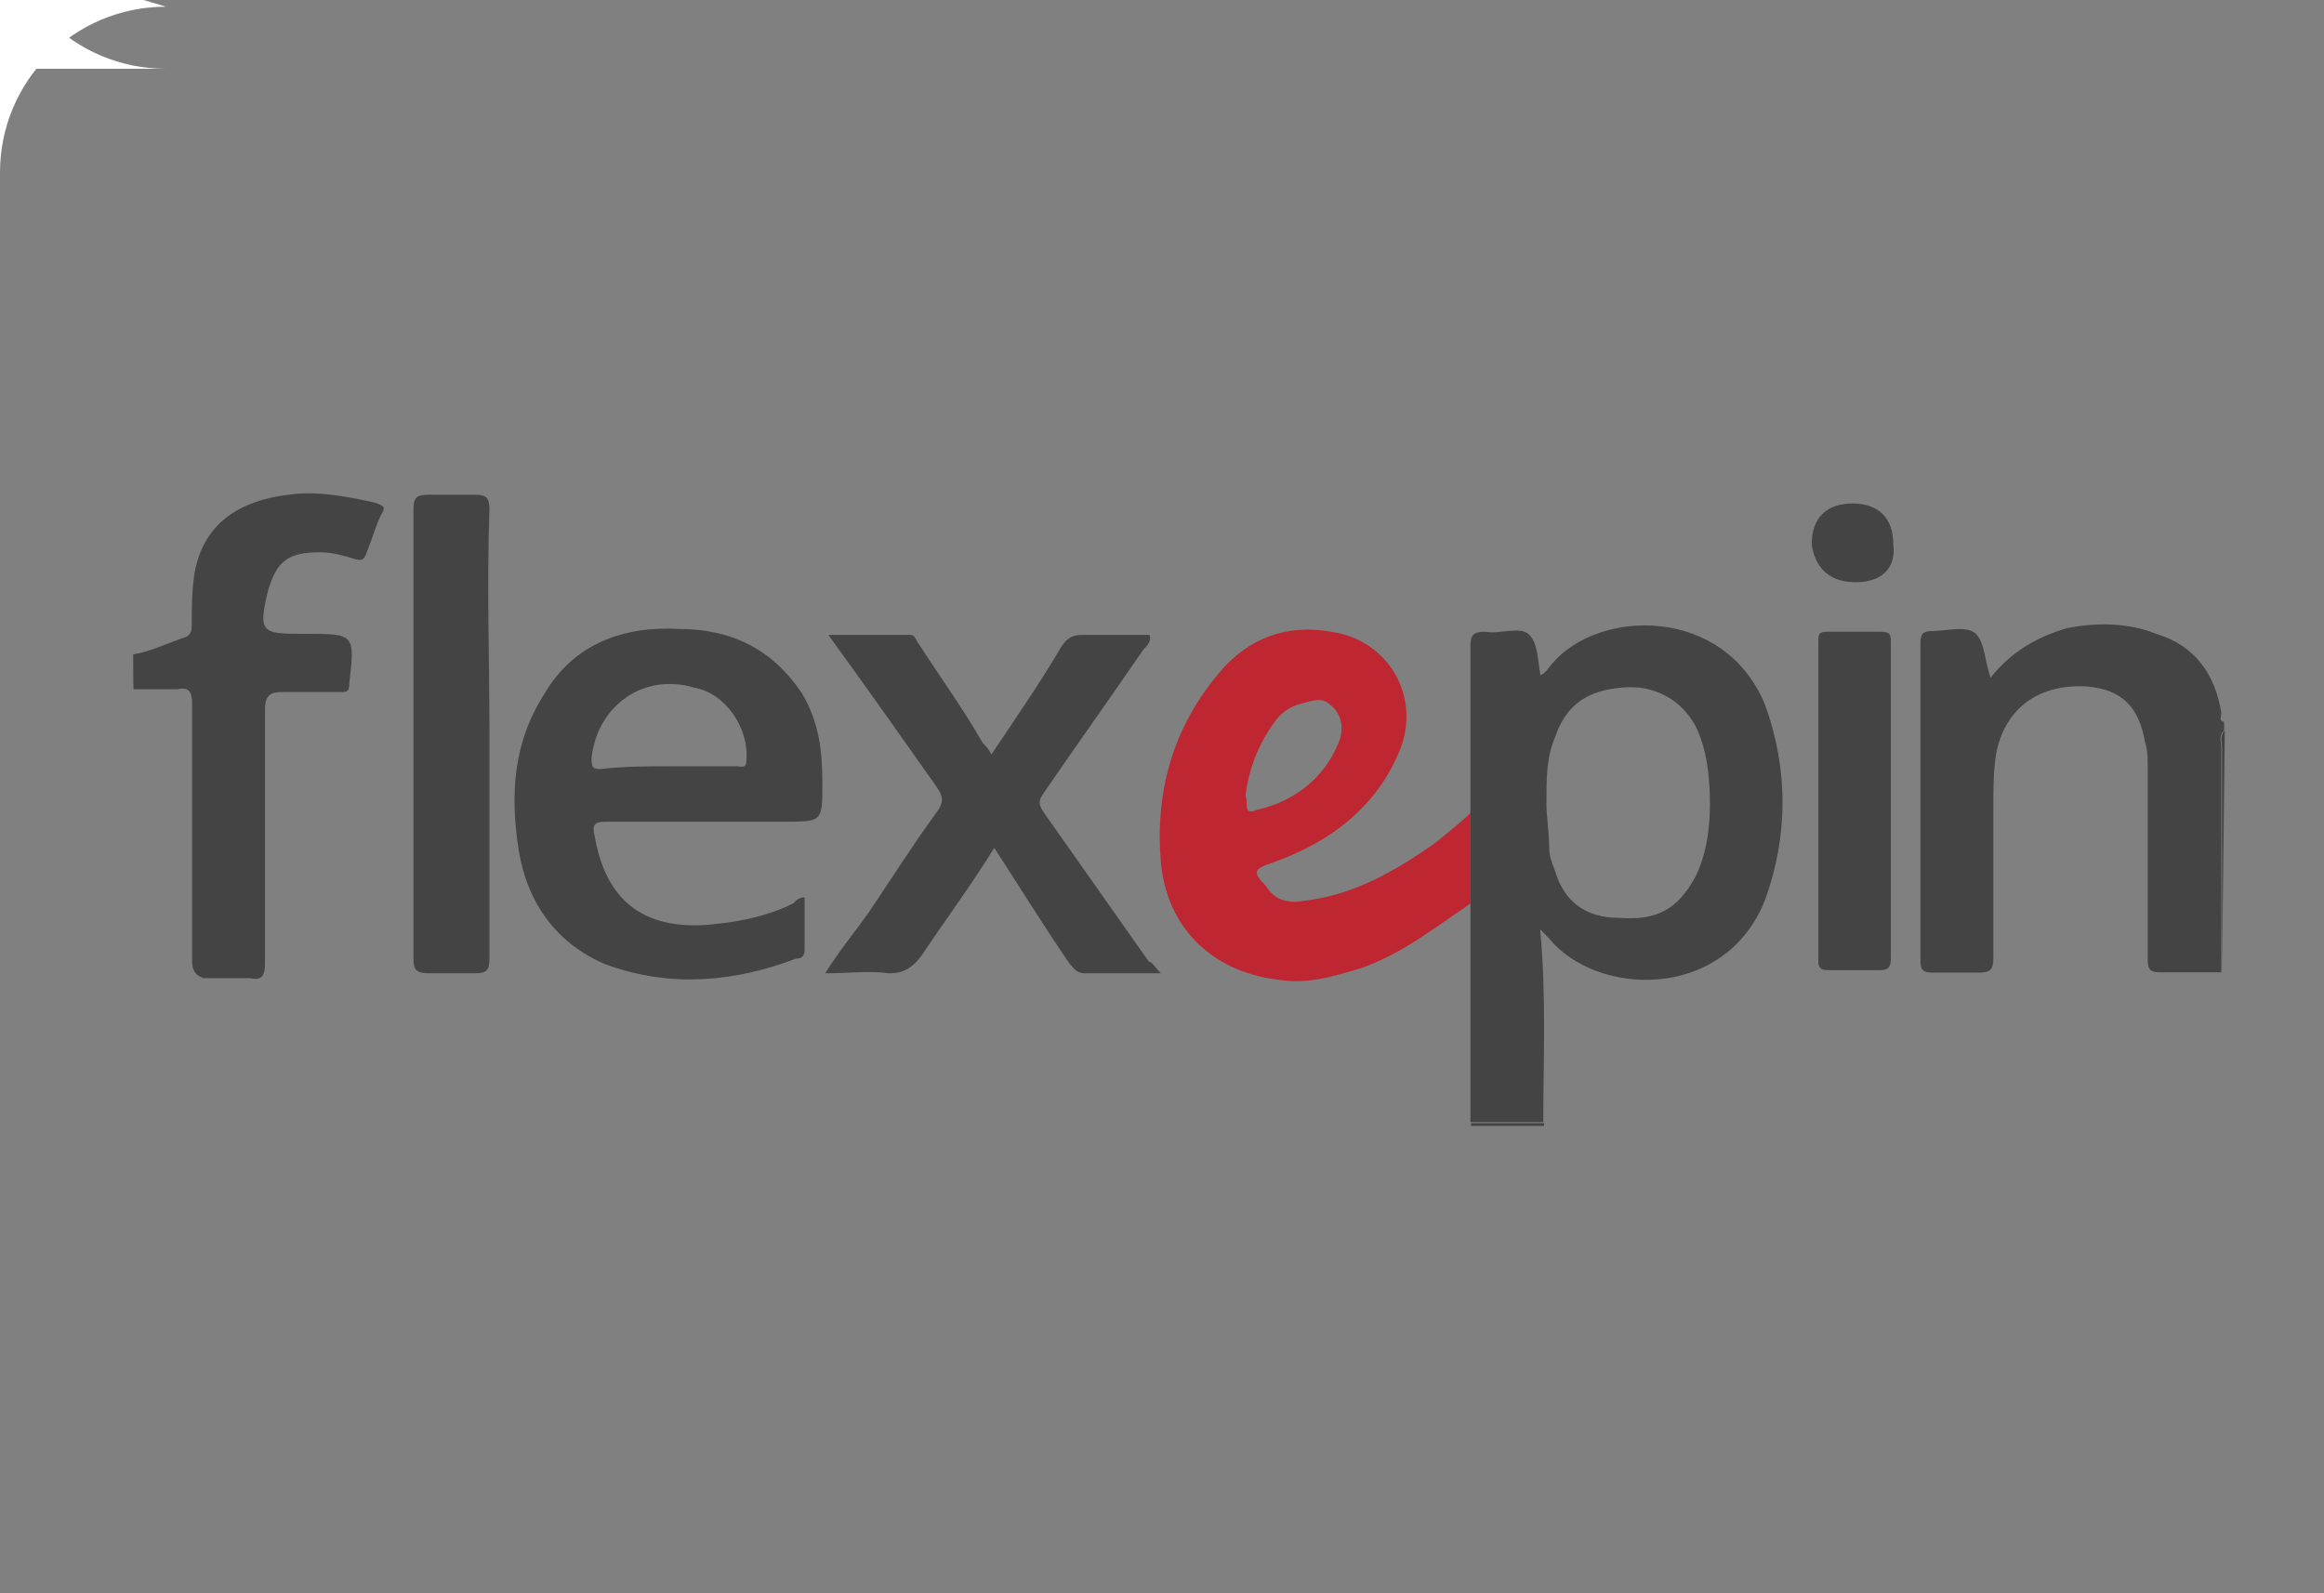 <svg xmlns:inkscape="http://www.inkscape.org/namespaces/inkscape" xmlns:sodipodi="http://sodipodi.sourceforge.net/DTD/sodipodi-0.dtd" xmlns="http://www.w3.org/2000/svg" xmlns:svg="http://www.w3.org/2000/svg" id="layer" x="0px" y="0px" viewBox="-153 -46 70 48" xml:space="preserve" sodipodi:docname="flexepin-1.svg" width="70" height="48" inkscape:version="1.4 (86a8ad7, 2024-10-11)"><rect x="-153" y="-46" width="70" height="48" fill="#808080" stroke="none"/><defs id="defs10"></defs><style type="text/css" id="style1">	.st0{fill:#FF0000;}</style><path style="display:inline;fill:#ffffff" id="rect10" width="69.886" height="47.668" x="-153" y="-45.798" inkscape:label="rect10" inkscape:path-effect="#path-effect10" sodipodi:type="rect" d="m -148,-45.798 h 59.886 c 2.77,0 5,2.23 5,5 v 37.668 c 0,2.77 -2.23,5 -5,5 H -148 c -2.77,0 -5,-2.23 -5,-5 V -40.798 c 0,-2.77 2.23,-5 5,-5 z" rx="5" ry="5"></path><style type="text/css" id="style1-4">	.st0{fill:#223AB1;}	.st1{fill:#FFFFFF;}</style><rect style="display:none;fill:#223ab1;fill-opacity:1" id="rect11" width="69.983" height="48.274" x="-153" y="-46" rx="5" ry="5"></rect><g id="g11" transform="matrix(0.034,0,0,0.034,-151.134,-29.829)" style="display:none"><rect class="st0" width="2000" height="529.6" id="rect1" x="0" y="0"></rect><g id="g10-8">	<path class="st1" d="m 275.5,304.5 v -16 h 0.4 c 2.2,-55.4 40.1,-83.5 77.3,-86.4 20.4,-1.8 42.6,4 60.1,17.5 5.8,-7.3 14.6,-12.4 24.8,-12.4 h 7.7 c 6.6,0 12,5.8 12,12.4 v 160 c 0,5.8 -4.7,10.6 -10.6,10.6 h -6.6 c -6.6,0 -14.2,-5.8 -22.6,-16.4 -16.4,15.3 -37.9,21.9 -58,21.9 -2.2,0 -4.7,0 -6.9,-0.4 -37.9,-2.9 -76.9,-32.4 -77.6,-90.8 z m 50.3,-16.4 v 21.5 c 0,25.2 20.8,37.9 41.6,37.9 22.6,0 40.5,-14.2 40.5,-37.9 v -21.5 c 0,-23.7 -17.9,-37.9 -40.5,-37.9 -20.8,0 -41.6,12.8 -41.6,37.9 z" id="path1-8"></path>	<path class="st1" d="m 543.4,201.7 c 24.8,0 49.9,9.8 62,29.9 2.9,4.7 1.5,11.3 -3.6,13.9 l -15.3,9.1 c -1.5,1.1 -2.9,1.5 -4.7,1.5 -2.6,0 -5.8,-1.5 -7.7,-3.3 -6.9,-8 -19.7,-11.7 -30.6,-11.7 -12,0 -22.6,4.7 -22.6,13.1 0,9.1 10.6,13.9 26.2,19 51,16.4 68.2,34.6 68.2,66.3 0,36.5 -35.4,56.9 -72.2,56.9 -30.3,0 -61.6,-13.9 -74.4,-43.7 -2.2,-5.5 0.7,-12 6.6,-13.9 l 25.2,-8 c 5.1,-1.5 10.2,1.1 12.4,6.2 5.8,12 17.9,17.5 29.2,17.5 12,0 23.3,-6.6 23.3,-17.5 0,-11.3 -14.6,-19.7 -36.8,-28.1 -25.5,-9.8 -52.9,-22.2 -52.9,-53.9 0.3,-35.4 33.8,-53.3 67.7,-53.3 z" id="path2-2"></path>	<path class="st1" d="M 685.2,289.6 V 380 c 0,5.5 -4.4,10.2 -10.2,10.2 h -29.9 c -5.5,0 -10.2,-4.7 -10.2,-10.2 V 135.4 c 0,-5.5 4.7,-10.2 10.2,-10.2 H 675 c 5.8,0 10.2,4.7 10.2,10.2 v 80.2 c 16.8,-10.6 36.5,-14.9 54.3,-13.1 39,2.9 78,32.8 78,92.2 V 380 c 0,5.5 -4.7,10.2 -10.6,10.2 h -29.2 c -5.8,0 -10.6,-4.7 -10.6,-10.2 v -90.4 c 0,-23.7 -19,-38.3 -41.6,-38.3 -18.8,0.4 -40.3,12 -40.3,38.3 z" id="path3-4"></path>	<path class="st1" d="M 851.8,332.6 V 252 h -24.1 c -5.5,0 -10.2,-4.4 -10.2,-10.2 v -24.4 c 0,-5.8 4.7,-10.6 10.2,-10.6 h 24.1 v -33.2 c 0,-5.8 4.4,-10.2 10.2,-10.2 h 29.9 c 5.5,0 10.2,4.4 10.2,10.2 v 33.2 h 40.8 c 5.5,0 10.2,4.7 10.2,10.6 v 24.4 c 0,5.8 -4.7,10.2 -10.2,10.2 h -41.2 v 66 c 0,9.8 3.3,27.7 20.8,27.7 8.4,0 14.9,-2.2 19.3,-5.1 1.8,-1.1 3.3,-1.5 5.5,-1.5 3.3,0 6.9,1.8 8.7,4.7 l 14.6,23 c 2.6,4.4 2.2,10.6 -2.2,13.5 -13.1,9.8 -29.5,15.3 -45.6,15.3 -47.7,0.1 -71,-33.5 -71,-63 z" id="path4-5"></path>	<path class="st1" d="m 1156.2,294.3 v 6.2 c 0,65.2 -48.1,94.8 -93.3,94.8 -43.7,0 -90.8,-29.2 -90.8,-92.6 v -6.6 c 0,-65.2 48.1,-94.8 92.9,-94.8 43.8,0.4 91.2,29.2 91.2,93 z m -48.2,-5.1 c 0,-24.8 -22.2,-37.9 -44.1,-37.9 -20.8,0 -43.7,11.7 -43.7,37.9 v 19 c 0,25.2 22.2,37.9 44.5,37.9 20.8,0 43.4,-11.7 43.4,-37.9 z" id="path5-5"></path>	<path class="st1" d="m 1166.4,266.3 v -4.7 c 0,-76.2 56.5,-129 137.1,-129 25.2,0 47.4,5.1 66.7,14.2 4.7,2.2 6.9,7.7 5.5,12.8 l -10.6,31.3 c -1.5,4.4 -5.5,6.9 -9.8,6.9 -2.2,0 -4,-0.7 -5.8,-1.8 -12,-8 -27.3,-12.8 -45.9,-12.8 -52.9,0 -80.6,39 -80.6,78 v 4.7 c 0,39 27.3,78 80.6,78 21.9,0 39.4,-6.6 52.5,-17.1 2.2,-1.5 4,-2.2 6.2,-2.2 4,0 8,2.2 9.8,6.6 l 12.8,31.7 c 2.2,4.7 0,10.2 -4.4,12.8 -21.1,12 -47.4,19.3 -76.5,19.3 -82.2,0.3 -137.6,-52.2 -137.6,-128.7 z" id="path6-1"></path>	<path class="st1" d="m 1574.2,294.3 v 6.2 c 0,65.2 -48.1,94.8 -93.3,94.8 -43.7,0 -90.8,-29.2 -90.8,-92.6 v -6.6 c 0,-65.2 48.1,-94.8 92.9,-94.8 44.2,0.4 91.2,29.2 91.2,93 z m -48.1,-5.1 c 0,-24.8 -22.2,-37.9 -44.1,-37.9 -20.8,0 -43.7,11.7 -43.7,37.9 v 19 c 0,25.2 22.2,37.9 44.5,37.9 20.8,0 43.4,-11.7 43.4,-37.9 z" id="path7-7"></path>	<path class="st1" d="m 1587.7,304.2 v -16 h 0.4 c 2.2,-55.4 40.1,-83.5 77.3,-86.4 18.2,-1.5 37.9,2.6 54.3,13.5 V 135 c 0,-5.8 4.7,-10.2 10.6,-10.2 h 29.5 c 5.8,0 10.6,4.4 10.6,10.2 v 244.2 c 0,5.8 -4.7,10.6 -10.6,10.6 h -6.6 c -6.6,0 -14.2,-5.8 -22.6,-16.4 -16.4,15.3 -37.9,21.9 -58,21.9 -43.3,0 -84.1,-32.4 -84.9,-91.1 z m 50.3,-15 v 19 c 0,25.2 20.8,37.9 41.6,37.9 22.6,0 40.5,-14.2 40.5,-37.9 v -19 c 0,-23.7 -17.9,-37.9 -40.5,-37.9 -20.8,0 -41.6,13.1 -41.6,37.9 z" id="path8-1"></path>	<path class="st1" d="m 1947.9,382.5 c -13.5,6.2 -33.9,12.4 -67.4,12.4 -58.3,0 -96.6,-34.6 -96.6,-92.6 v -11.7 c 0,-63.8 44.1,-89.7 87.1,-89.7 40.1,-0.4 81.6,27 81.6,78.4 v 1.8 c 0,0 0,0.4 0,0.7 l -0.4,1.1 c 0,0.4 0,0.4 0,0.7 0,0 0,0.4 0,0.7 l 0.4,1.1 c 0,0.4 0,0.4 0,0.7 v 5.8 c 0,14.2 -11.7,25.5 -25.2,25.5 h -93.7 c 6.9,20 29.2,29.5 49.9,29.5 21.9,0 37.5,-4.7 47,-9.1 5.8,-2.2 12,0.7 13.9,6.6 l 8.4,25.9 c 1.9,4.9 -0.3,10 -5,12.2 z M 1832.3,275.7 h 75.5 c -2.2,-17.9 -20.8,-25.5 -37.5,-25.5 -16.8,-0.3 -34,6.9 -38,25.5 z" id="path9-1"></path>	<path class="st1" d="m 264.9,362.9 -12.8,-31.7 c -1.8,-4.4 -5.8,-6.6 -9.8,-6.6 -2.2,0 -4,0.7 -6.2,2.2 -13.1,10.6 -30.6,17.1 -52.5,17.1 -53.2,0 -80.6,-39 -80.6,-78 v -4.7 c 0,-39 27.7,-78 80.6,-78 18.6,0 33.9,4.7 45.9,12.8 1.8,1.1 3.6,1.8 5.8,1.8 4.4,0 8.4,-2.6 9.8,-6.9 l 10.6,-31.3 c 1.5,-5.1 -0.7,-10.6 -5.5,-12.8 -19,-8.7 -40.5,-13.9 -64.9,-14.2 V 78.2 c 0,-5.5 -4.4,-9.8 -9.8,-9.8 h -29.2 c -5.5,0 -9.8,4 -9.8,9.8 V 139 c -54.7,16.4 -90,62 -90,122.5 v 4.7 c 0,60.5 34.6,106.1 90,122.1 v 63.1 c 0,5.5 4.4,9.8 9.8,9.8 h 29.2 c 5.5,0 9.8,-4 9.8,-9.8 v -56.5 c 28.4,-0.4 54.3,-7.3 75.1,-19.3 4.5,-2.5 6.7,-8 4.5,-12.7 z" id="path10"></path></g></g><style type="text/css" id="style1-2">	.st0{fill:#BE2631;}	.st1{fill:#444444;}</style><g id="g12" transform="matrix(0.105,0,0,0.105,-135.842,-51.107)"><path class="st0" d="m 193.9,276.8 c 0.8,2.5 -0.8,5.9 3.3,4.2 10.9,-2.5 19.3,-9.2 23.4,-19.3 1.7,-4.2 0.8,-8.4 -2.5,-10.9 -2.5,-2.5 -5.9,-0.8 -9.2,0 -2.5,0.8 -5,2.5 -6.7,5 -5,6.8 -7.5,14.3 -8.3,21 m 64.5,5.1 v 26 c -10,6.7 -19.3,14.2 -31,18.4 -8.4,2.5 -15.9,5 -25.1,3.3 -18.4,-2.5 -31,-15.1 -32.7,-33.5 -1.7,-20.1 3.3,-38.5 16.7,-54.4 8.4,-10 19.3,-14.2 32.7,-11.7 15.9,2.5 25.1,18.4 19.3,33.5 -6.7,16.7 -20.1,26.8 -36.8,32.7 -5,1.7 -5.9,2.5 -1.7,6.7 2.5,4.2 6.7,5 10.9,4.2 14.2,-1.7 26,-8.4 37.7,-16.7 3.3,-2.7 6.6,-5.2 10,-8.5" id="path1"></path><path class="st1" d="m -125.2,236.4 c 5,-0.8 10,-3.3 15.1,-5 1.7,-0.8 1.7,-2.5 1.7,-3.3 0,-5 0,-10 0.8,-15.1 2.5,-13.4 11.7,-20.9 28.5,-22.6 7.5,-0.8 15.9,0.8 23.4,2.5 1.7,0.8 3.3,0.8 1.7,3.3 -1.7,3.3 -2.5,6.7 -4.2,10.9 -0.8,2.5 -1.7,2.5 -4.2,1.7 -2.5,-0.8 -5.9,-1.7 -9.2,-1.7 -9.2,0 -12.6,2.5 -15.1,11.7 -2.5,10.9 -1.7,11.7 9.2,11.7 h 1.7 c 14.2,0 14.2,0 12.6,14.2 0,2.5 -0.8,2.5 -2.5,2.5 h -16.7 c -3.3,0 -5,0.8 -5,5 v 72.9 c 0,3.3 -0.8,5 -4.2,4.2 H -105 c -2.5,-0.8 -3.3,-2.5 -3.3,-5 v -73.7 c 0,-3.3 -0.8,-5 -4.2,-4.2 h -12.6 c -0.1,0 -0.1,-10 -0.1,-10 z m 598.8,91.2 H 456 c -2.5,0 -3.3,-0.8 -3.3,-3.3 V 269 c 0,-2.5 0,-5 -0.8,-7.5 -1.7,-10 -6.7,-15.1 -16.7,-15.9 -13.4,-0.8 -23.4,5.9 -26,19.3 -0.8,5 -0.8,10 -0.8,15.9 v 42.7 c 0,3.3 -0.8,4.2 -4.2,4.2 h -13.4 c -2.5,0 -3.3,-0.8 -3.3,-3.3 V 233 c 0,-2.5 0.8,-3.3 3.3,-3.3 4.2,0 10,-1.7 12.6,0.8 2.5,2.5 2.5,7.5 4.2,12.6 5.9,-7.5 13.4,-11.7 21.8,-14.2 8.4,-1.7 17.6,-1.7 26,1.7 10.9,3.3 16.7,11.7 18.4,22.6 0,0.8 -0.8,2.5 0.8,2.5 v 2.5 c -1.7,1.7 -0.8,3.3 -0.8,5 v 64.4 z m 0.4,0.1 v -64.5 c 0,-1.7 -0.8,-3.3 0.8,-5 l -0.8,69.5 c 0.8,0 0,0 0,0 m -194.5,43.2 v 0.8 h -20.9 v -0.8 z m 0.7,-91.6 c 0,3.3 0.8,8.4 0.8,12.6 0,2.5 0.8,4.2 1.7,6.7 2.5,8.4 8.4,13.4 18.4,13.4 10.9,0.8 16.7,-2.5 21.8,-11.7 3.3,-6.7 4.2,-14.2 4.2,-20.9 0,-7.5 -0.8,-15.9 -4.2,-22.6 -4.2,-7.5 -11.7,-11.7 -20.9,-10.9 -9.2,0.8 -15.9,4.2 -19.3,14.2 -2.5,5.8 -2.5,11.7 -2.5,19.2 m -0.9,91.3 h -20.9 v -88.8 -47.7 c 0,-3.3 0.8,-4.2 4.2,-4.2 4.2,0.8 10,-1.7 12.6,0.8 2.6,2.5 2.5,7.5 3.3,11.7 1.7,-0.8 2.5,-2.5 3.3,-3.3 13.4,-15.9 49.4,-16.7 61.1,11.7 6.7,18.4 6.7,37.7 0,56.1 -11.7,29.3 -48.6,27.6 -62,10.9 l -2.5,-2.5 c 1.8,19.3 0.9,37.7 0.9,55.3 M 169.6,327.9 h -21.8 c -2.5,0 -3.3,-1.7 -4.2,-2.5 -7.5,-10.9 -14.2,-21.8 -21.8,-33.5 -6.7,10.9 -14.2,20.9 -20.9,31 -2.5,3.3 -5,5 -9.2,5 -5.9,-0.8 -11.7,0 -18.4,0 4.2,-6.7 8.4,-11.7 12.6,-17.6 6.7,-10 12.6,-19.3 19.3,-28.5 2.5,-3.3 1.7,-5 0,-7.5 -10,-14.2 -20.1,-28.5 -31,-43.5 h 23.4 c 1.7,0 1.7,1.7 2.5,2.5 5.9,9.2 12.6,18.4 18.4,28.5 0.8,0.8 1.7,1.7 2.5,3.3 6.7,-10 14.2,-20.9 20.1,-31 1.7,-2.5 3.3,-3.3 5.9,-3.3 h 19.3 c 0.8,1.7 -0.8,3.3 -1.7,4.2 -9.2,13.4 -19.3,27.6 -28.5,41 -1.7,2.5 -1.7,3.3 0,5.9 l 30.1,42.7 c 0.9,0 1.7,1.6 3.4,3.3 M 28.9,268.5 h 19.3 c 0.8,0 2.5,0.8 2.5,-1.7 0.8,-9.2 -5.9,-19.3 -15.1,-20.9 -14.2,-4.2 -27.6,5 -29.3,20.1 0,2.5 0,3.3 2.5,3.3 6.7,-0.8 13.4,-0.8 20.1,-0.8 m 38.5,37.6 v 15.1 c 0,1.7 -0.8,2.5 -2.5,2.5 -17.6,6.7 -36,8.4 -54.4,1.7 -14.2,-5.9 -22.6,-17.6 -25.1,-32.7 -2.5,-15.9 -1.7,-31 7.5,-45.2 8.4,-14.2 22.6,-19.3 38.5,-18.4 15.1,0 26.8,5.9 35.2,18.4 5,8.4 5.9,16.7 5.9,26 0,10.9 0,10.9 -10.9,10.9 H 10.5 c -3.3,0 -4.2,0.8 -3.3,4.2 3.3,19.3 15.1,27.6 35.2,25.1 7.5,-0.8 15.1,-2.5 21.8,-5.9 0.7,-0.8 1.6,-1.7 3.2,-1.7 M 379,278.5 v 45.2 c 0,2.5 -0.8,3.3 -3.3,3.3 h -14.2 c -1.7,0 -3.3,0 -3.3,-2.5 v -92.1 c 0,-2.5 0.8,-2.5 3.3,-2.5 h 14.2 c 3.3,0 3.3,0.8 3.3,3.3 v 45.3 M -23,259.2 v 64.5 c 0,3.3 -0.8,4.2 -4.2,4.2 h -12.6 c -4.2,0 -5,-0.8 -5,-4.2 v -113 -15.9 c 0,-3.3 0.8,-4.2 4.2,-4.2 h 13.4 c 3.3,0 4.2,0.8 4.2,4.2 -0.8,21.7 0,42.7 0,64.4 m 391.9,-43.5 c -7.5,0 -11.7,-4.2 -12.6,-10.9 0,-7.5 4.2,-11.7 11.7,-11.7 7.5,0 11.7,4.2 11.7,11.7 0.9,6.7 -3.2,10.9 -10.8,10.9 z" id="path2"></path></g></svg>